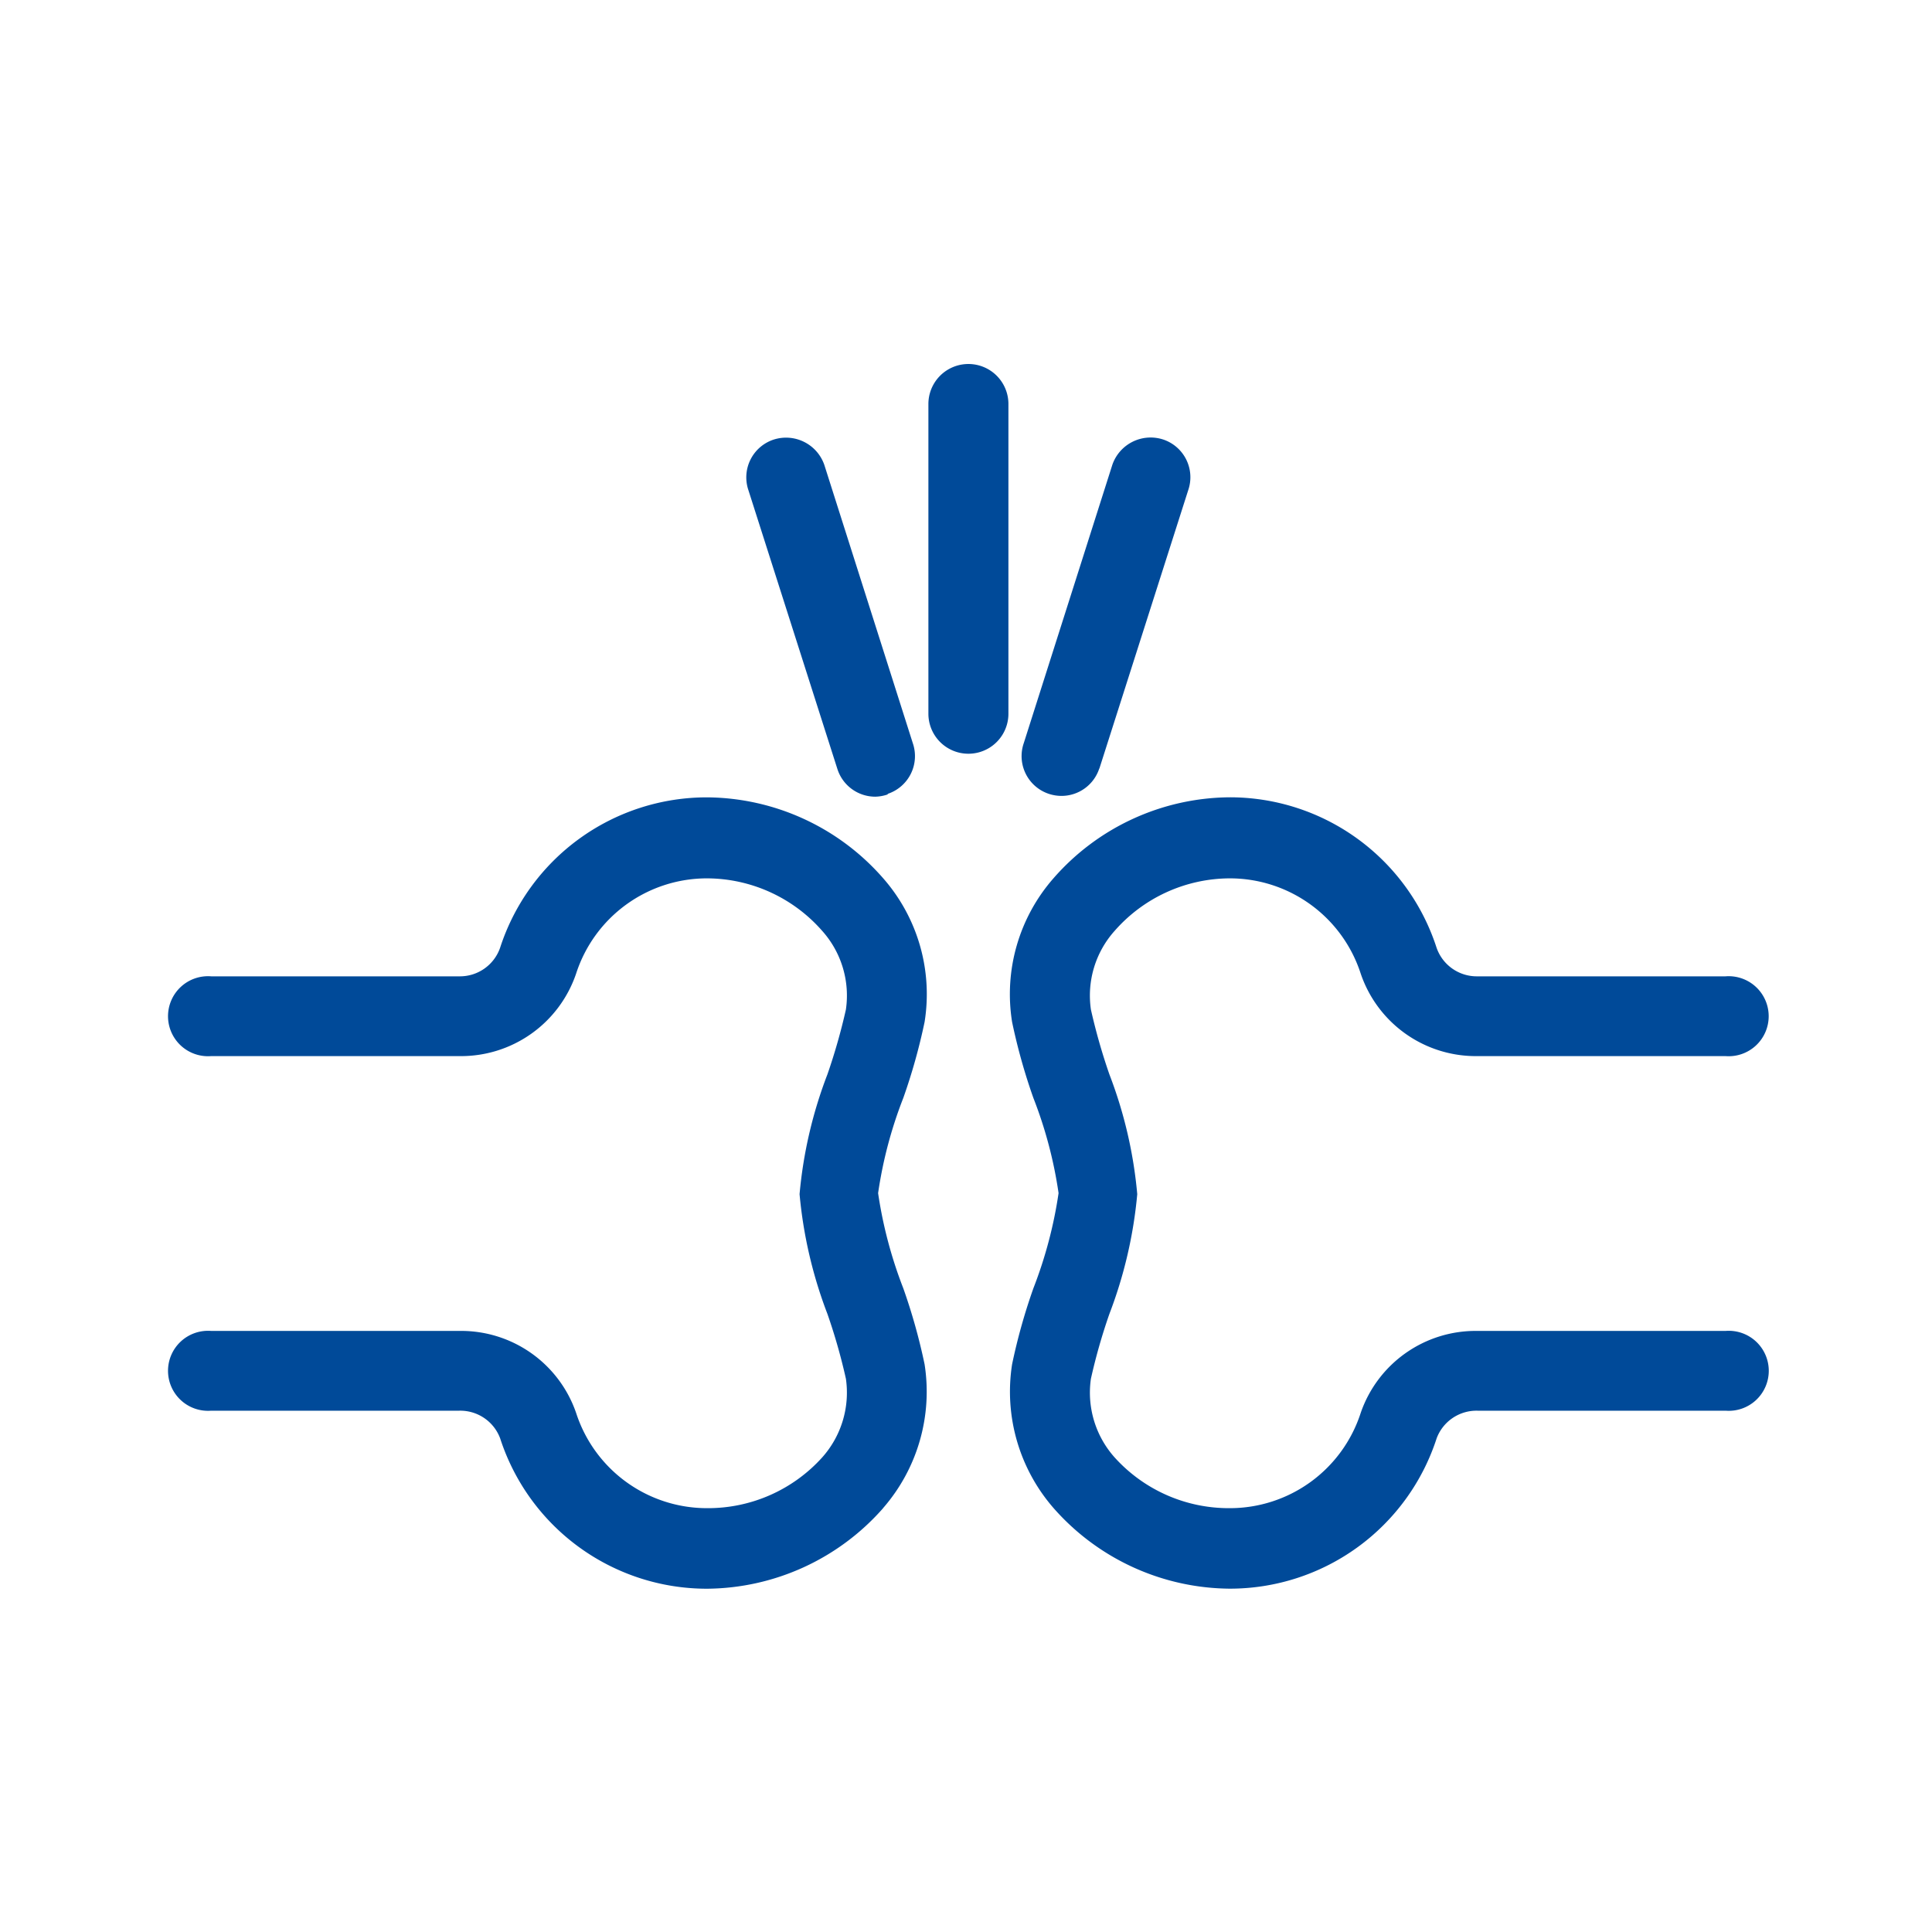 <svg xmlns="http://www.w3.org/2000/svg" width="69" height="69" viewBox="0 0 69 69">
  <g id="Group_468" data-name="Group 468" transform="translate(-1389 -3721)">
    <rect id="Rectangle_506" data-name="Rectangle 506" width="69" height="69" transform="translate(1389 3721)" fill="none"/>
    <g id="noun_Rheumatology_2451156" transform="translate(1376.606 3708.18)">
      <path id="Path_2627" data-name="Path 2627" d="M56.3,69.558a8.456,8.456,0,0,1-6.277-2.876,6.331,6.331,0,0,1-1.483-5.137,20.946,20.946,0,0,1,.76-2.713,15.638,15.638,0,0,0,.9-3.4,15.375,15.375,0,0,0-.9-3.4,20.948,20.948,0,0,1-.76-2.713,6.277,6.277,0,0,1,1.483-5.137A8.429,8.429,0,0,1,56.3,41.295a7.76,7.76,0,0,1,7.4,5.372,1.519,1.519,0,0,0,1.456,1.022h8.863a1.429,1.429,0,1,1,0,2.849H65.159a4.341,4.341,0,0,1-4.169-2.948,4.911,4.911,0,0,0-4.685-3.4,5.49,5.49,0,0,0-4.1,1.872,3.464,3.464,0,0,0-.85,2.813,21.327,21.327,0,0,0,.66,2.315,15.837,15.837,0,0,1,.995,4.278,15.99,15.99,0,0,1-.995,4.278,20.8,20.8,0,0,0-.66,2.315,3.473,3.473,0,0,0,.85,2.813,5.49,5.49,0,0,0,4.1,1.809,4.911,4.911,0,0,0,4.685-3.4,4.341,4.341,0,0,1,4.169-2.93h8.863a1.429,1.429,0,1,1,0,2.849H65.159a1.519,1.519,0,0,0-1.456.986A7.76,7.76,0,0,1,56.3,69.558ZM43.932,66.682a6.331,6.331,0,0,0,1.483-5.137,20.946,20.946,0,0,0-.76-2.713,15.637,15.637,0,0,1-.9-3.4,15.376,15.376,0,0,1,.9-3.4,20.947,20.947,0,0,0,.76-2.713,6.277,6.277,0,0,0-1.483-5.137,8.429,8.429,0,0,0-6.277-2.885,7.76,7.76,0,0,0-7.4,5.372A1.519,1.519,0,0,1,28.8,47.689H19.937a1.429,1.429,0,1,0,0,2.849H28.8A4.341,4.341,0,0,0,32.97,47.59a4.911,4.911,0,0,1,4.685-3.4,5.49,5.49,0,0,1,4.1,1.872,3.464,3.464,0,0,1,.85,2.813,21.326,21.326,0,0,1-.66,2.315,15.836,15.836,0,0,0-.995,4.278,15.991,15.991,0,0,0,.995,4.278,20.8,20.8,0,0,1,.66,2.315,3.473,3.473,0,0,1-.85,2.813,5.49,5.49,0,0,1-4.1,1.809,4.911,4.911,0,0,1-4.685-3.4,4.341,4.341,0,0,0-4.169-2.93H19.937a1.429,1.429,0,1,0,0,2.849H28.8a1.519,1.519,0,0,1,1.456.986,7.76,7.76,0,0,0,7.4,5.372,8.456,8.456,0,0,0,6.277-2.876Zm4.477-28.363V27.249a1.429,1.429,0,0,0-2.858,0V38.31a1.429,1.429,0,0,0,2.858,0Zm3.247,1.954,3.175-9.949a1.42,1.42,0,0,0-.9-1.809,1.447,1.447,0,0,0-1.809.9l-3.166,9.949a1.42,1.42,0,0,0,.9,1.809,1.456,1.456,0,0,0,.434.072,1.42,1.42,0,0,0,1.366-.986Zm-7.561.9a1.42,1.42,0,0,0,.9-1.809L41.833,29.42a1.447,1.447,0,0,0-1.809-.9,1.42,1.42,0,0,0-.9,1.809l3.175,9.949a1.42,1.42,0,0,0,1.357.995,1.456,1.456,0,0,0,.443-.081Z" transform="translate(0 0)" fill="#004a99"/>
    </g>
  </g>
</svg>
